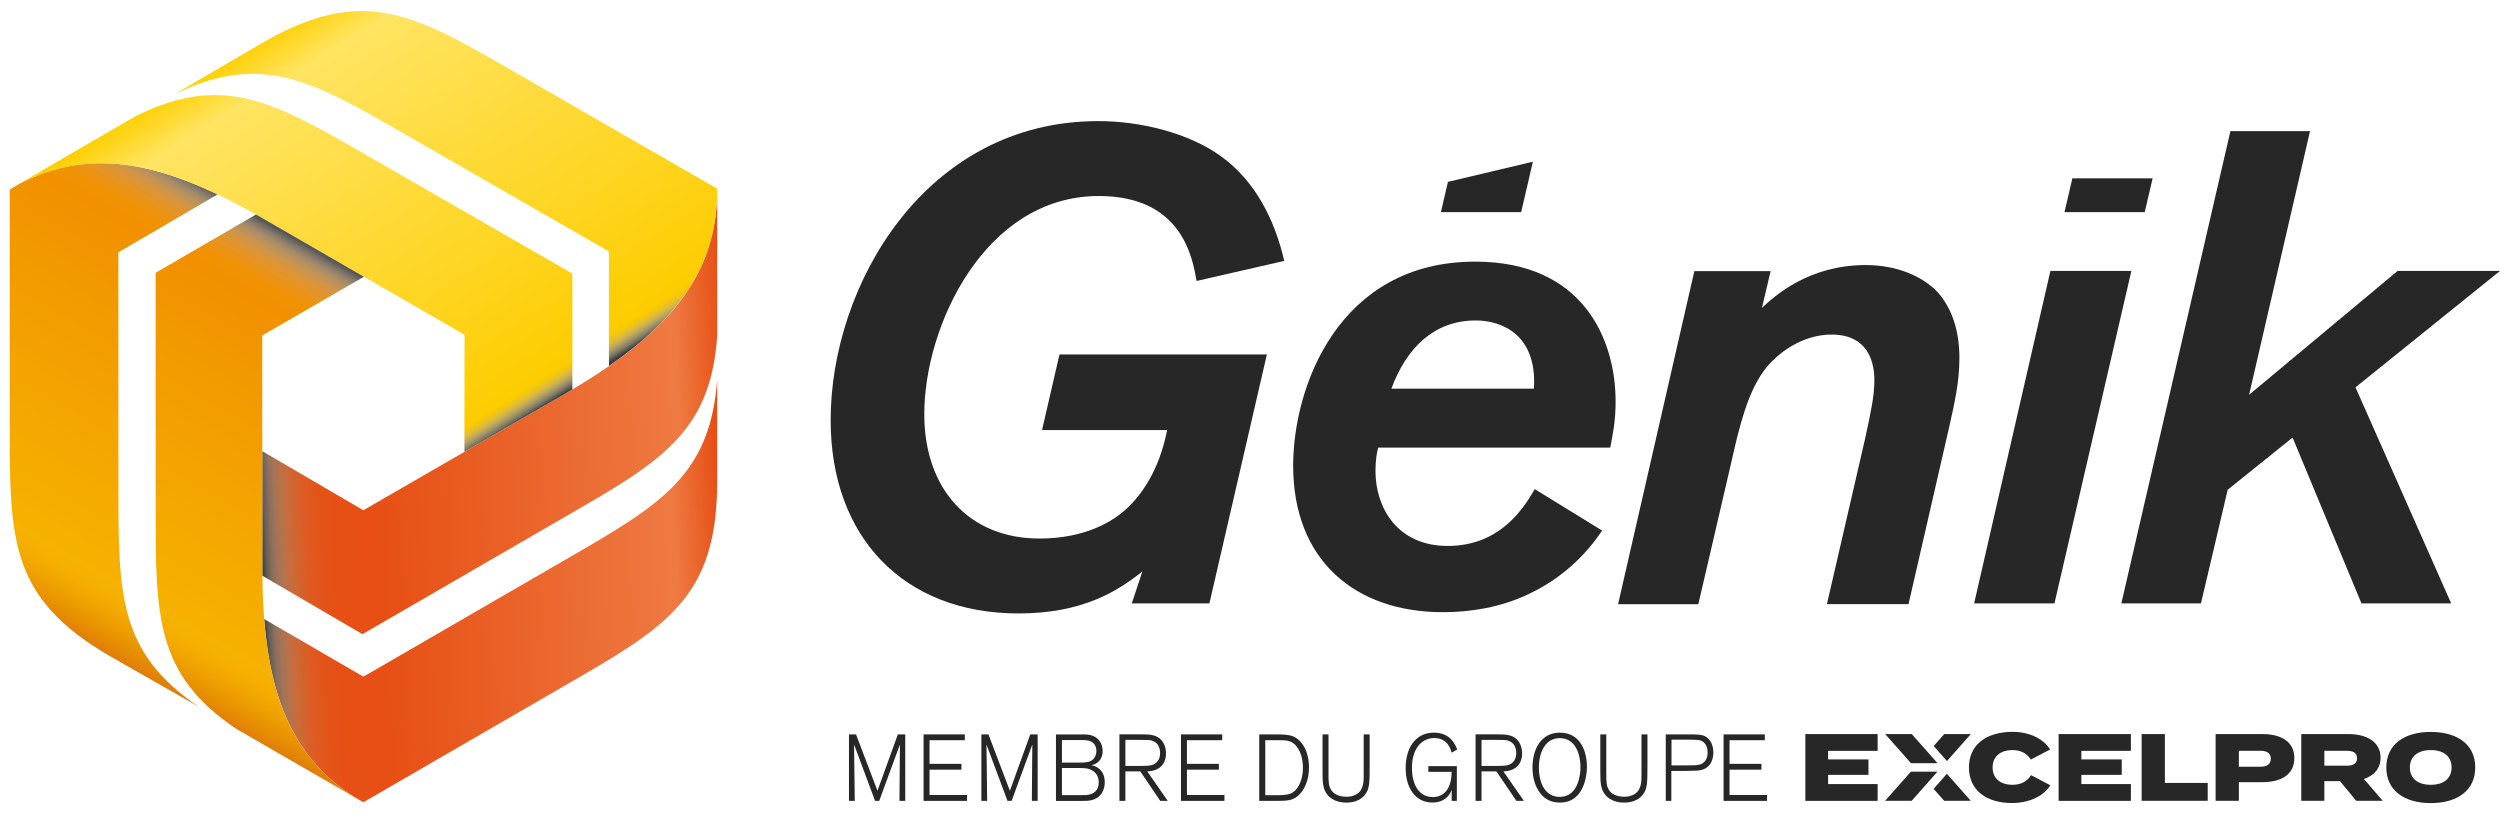 <?xml version="1.0" encoding="utf-8"?>
<!-- Generator: Adobe Illustrator 28.1.0, SVG Export Plug-In . SVG Version: 6.00 Build 0)  -->
<svg version="1.1" id="Calque_1" xmlns="http://www.w3.org/2000/svg" xmlns:xlink="http://www.w3.org/1999/xlink" x="0px" y="0px"
	 viewBox="0 0 314 102.5" style="enable-background:new 0 0 314 102.5;" xml:space="preserve">
<style type="text/css">
	
		.st0{clip-path:url(#SVGID_00000060029604221883178430000008763112985099477655_);fill:url(#SVGID_00000072990402293901665150000004344582632648248251_);}
	
		.st1{clip-path:url(#SVGID_00000081649516883271252540000008958508450349553583_);fill:url(#SVGID_00000150798354339382975140000016941338375445234566_);}
	
		.st2{clip-path:url(#SVGID_00000065772652270978457430000009013996999910000538_);fill:url(#SVGID_00000088114192423281825270000000048021509927846037_);}
	
		.st3{clip-path:url(#SVGID_00000014602017952813895350000015387254316372740792_);fill:url(#SVGID_00000080899252636040068990000008796237719659715765_);}
	
		.st4{clip-path:url(#SVGID_00000158000555401662968370000005270655617351647415_);fill:url(#SVGID_00000114758214402090946260000000081302297298948766_);}
	
		.st5{clip-path:url(#SVGID_00000114769077153366950520000018106120375244043168_);fill:url(#SVGID_00000096776144688694801820000015923452931302735516_);}
	
		.st6{clip-path:url(#SVGID_00000079478605055634703930000008284056057682504119_);fill:url(#SVGID_00000013899566713977204120000016036587311876193438_);}
	.st7{fill:#282727;}
</style>
<g>
	<g>
		<g>
			<defs>
				<path id="SVGID_1_" d="M2.46,23.07L1.22,23.8v29.37c0,14.63-0.05,21.94,12.68,29.3l11.09,6.32
					c-10.13-6.85-10.12-14.17-10.12-27.72V31.69l12.46-7.27c-5.34-2.55-10.1-3.92-14.63-3.92C9.19,20.5,5.83,21.33,2.46,23.07"/>
			</defs>
			<clipPath id="SVGID_00000000200074342147394270000011364697741836763777_">
				<use xlink:href="#SVGID_1_"  style="overflow:visible;"/>
			</clipPath>
			
				<linearGradient id="SVGID_00000152981873207222089100000010162243041436340150_" gradientUnits="userSpaceOnUse" x1="-67.937" y1="435.433" x2="-66.905" y2="435.433" gradientTransform="matrix(27.605 -47.813 -47.813 -27.605 22696.953 8847.512)">
				<stop  offset="0" style="stop-color:#DF7D0C"/>
				<stop  offset="0.023" style="stop-color:#E58A02"/>
				<stop  offset="0.069" style="stop-color:#EEA000"/>
				<stop  offset="0.109" style="stop-color:#F4AE00"/>
				<stop  offset="0.141" style="stop-color:#F6B200"/>
				<stop  offset="0.841" style="stop-color:#F19100"/>
				<stop  offset="0.879" style="stop-color:#F09202"/>
				<stop  offset="0.901" style="stop-color:#EC9314"/>
				<stop  offset="0.918" style="stop-color:#E59425"/>
				<stop  offset="0.934" style="stop-color:#DB9537"/>
				<stop  offset="0.948" style="stop-color:#CD954B"/>
				<stop  offset="0.961" style="stop-color:#BB925C"/>
				<stop  offset="0.974" style="stop-color:#A48B69"/>
				<stop  offset="0.985" style="stop-color:#887C6C"/>
				<stop  offset="0.996" style="stop-color:#66635F"/>
				<stop  offset="1" style="stop-color:#575756"/>
			</linearGradient>
			
				<polygon style="clip-path:url(#SVGID_00000000200074342147394270000011364697741836763777_);fill:url(#SVGID_00000152981873207222089100000010162243041436340150_);" points="
				-28.4,71.72 7.71,9.18 56.9,37.57 20.79,100.12 			"/>
		</g>
		<g>
			<defs>
				<path id="SVGID_00000180345395179157352710000003890785534144561826_" d="M71.06,70.27L45.64,84.99l-12.46-7.24
					c0.83,10.48,3.97,17.6,11.23,22.3l1.23,0.71l25.42-14.72c12.67-7.32,19.02-10.94,19.02-25.64V47.64
					C89.21,59.84,82.8,63.49,71.06,70.27"/>
			</defs>
			<clipPath id="SVGID_00000141455347209689848170000016243837139472741793_">
				<use xlink:href="#SVGID_00000180345395179157352710000003890785534144561826_"  style="overflow:visible;"/>
			</clipPath>
			
				<linearGradient id="SVGID_00000183941384850160705040000014816255169884248226_" gradientUnits="userSpaceOnUse" x1="-70.523" y1="433.471" x2="-69.491" y2="433.471" gradientTransform="matrix(56.505 -2.961 -2.961 -56.505 5301.622 24360.119)">
				<stop  offset="0" style="stop-color:#3D3D3C"/>
				<stop  offset="1.098936e-03" style="stop-color:#424140"/>
				<stop  offset="0.011" style="stop-color:#6A5F57"/>
				<stop  offset="0.022" style="stop-color:#8B6F5D"/>
				<stop  offset="0.034" style="stop-color:#A47457"/>
				<stop  offset="0.047" style="stop-color:#B87249"/>
				<stop  offset="0.061" style="stop-color:#C86C3B"/>
				<stop  offset="0.077" style="stop-color:#D4632D"/>
				<stop  offset="0.097" style="stop-color:#DD5B22"/>
				<stop  offset="0.12" style="stop-color:#E3551A"/>
				<stop  offset="0.153" style="stop-color:#E65015"/>
				<stop  offset="0.243" style="stop-color:#E74F14"/>
				<stop  offset="0.89" style="stop-color:#EE7A42"/>
				<stop  offset="0.99" style="stop-color:#E74F14"/>
				<stop  offset="1" style="stop-color:#E74F14"/>
			</linearGradient>
			
				<polygon style="clip-path:url(#SVGID_00000141455347209689848170000016243837139472741793_);fill:url(#SVGID_00000183941384850160705040000014816255169884248226_);" points="
				30.4,47.79 89.92,44.67 92.86,100.62 33.34,103.74 			"/>
		</g>
		<g>
			<defs>
				<path id="SVGID_00000145748600392126412410000000665431866548265124_" d="M71.11,49.37L45.63,64.09l-12.69-7.43l0,14.89
					c0,0,0,0.51,0,0.76l12.58,7.34l25.42-14.72C82.73,58.12,89.23,54.5,90.08,42.2c0-8.91,0-17.58,0-17.58V23.9
					C90.05,34.86,83.67,42.08,71.11,49.37 M90.08,23.9c0-0.08,0-0.16,0-0.24V23.9z"/>
			</defs>
			<clipPath id="SVGID_00000067951760723387629280000013107578561239149468_">
				<use xlink:href="#SVGID_00000145748600392126412410000000665431866548265124_"  style="overflow:visible;"/>
			</clipPath>
			
				<linearGradient id="SVGID_00000093868865808083355090000007273360515201010109_" gradientUnits="userSpaceOnUse" x1="-70.457" y1="433.455" x2="-69.424" y2="433.455" gradientTransform="matrix(57.665 -3.022 -3.022 -57.665 5404.767 24835.438)">
				<stop  offset="0" style="stop-color:#3D3D3C"/>
				<stop  offset="1.098936e-03" style="stop-color:#424140"/>
				<stop  offset="0.011" style="stop-color:#6A5F57"/>
				<stop  offset="0.022" style="stop-color:#8B6F5D"/>
				<stop  offset="0.034" style="stop-color:#A47457"/>
				<stop  offset="0.047" style="stop-color:#B87249"/>
				<stop  offset="0.061" style="stop-color:#C86C3B"/>
				<stop  offset="0.077" style="stop-color:#D4632D"/>
				<stop  offset="0.097" style="stop-color:#DD5B22"/>
				<stop  offset="0.12" style="stop-color:#E3551A"/>
				<stop  offset="0.153" style="stop-color:#E65015"/>
				<stop  offset="0.243" style="stop-color:#E74F14"/>
				<stop  offset="0.89" style="stop-color:#EE7A42"/>
				<stop  offset="0.99" style="stop-color:#E74F14"/>
				<stop  offset="1" style="stop-color:#E74F14"/>
			</linearGradient>
			
				<polygon style="clip-path:url(#SVGID_00000067951760723387629280000013107578561239149468_);fill:url(#SVGID_00000093868865808083355090000007273360515201010109_);" points="
				30.01,23.82 89.93,20.68 93.01,79.5 33.1,82.64 			"/>
		</g>
		<g>
			<defs>
				<path id="SVGID_00000005264524618490080690000016983729446710127501_" d="M32.92,5.4L21.9,11.84c11-5.35,17.33-1.69,29.07,5.09
					l25.51,14.65v14.39c9.06-6.27,13.63-12.91,13.59-22.28L64.64,9.05c-7.83-4.52-13.24-7.66-19.23-7.66
					C41.71,1.39,37.78,2.59,32.92,5.4"/>
			</defs>
			<clipPath id="SVGID_00000169547353473681453660000003588353345770985860_">
				<use xlink:href="#SVGID_00000005264524618490080690000016983729446710127501_"  style="overflow:visible;"/>
			</clipPath>
			
				<linearGradient id="SVGID_00000150789467209696470460000005679423859652553381_" gradientUnits="userSpaceOnUse" x1="-70.305" y1="430.017" x2="-69.273" y2="430.017" gradientTransform="matrix(29.72 47.561 47.561 -29.72 -18321.539 16123.544)">
				<stop  offset="0" style="stop-color:#FECF00"/>
				<stop  offset="0.107" style="stop-color:#FFE462"/>
				<stop  offset="0.945" style="stop-color:#FDCD00"/>
				<stop  offset="0.95" style="stop-color:#FACB00"/>
				<stop  offset="0.957" style="stop-color:#F0C514"/>
				<stop  offset="0.965" style="stop-color:#DFBC39"/>
				<stop  offset="0.973" style="stop-color:#C6AD55"/>
				<stop  offset="0.981" style="stop-color:#A59766"/>
				<stop  offset="0.99" style="stop-color:#7B7662"/>
				<stop  offset="0.999" style="stop-color:#444341"/>
				<stop  offset="1" style="stop-color:#3D3D3C"/>
			</linearGradient>
			
				<polygon style="clip-path:url(#SVGID_00000169547353473681453660000003588353345770985860_);fill:url(#SVGID_00000150789467209696470460000005679423859652553381_);" points="
				70.96,-29.26 110.16,33.46 41.06,76.64 1.86,13.91 			"/>
		</g>
		<g>
			<defs>
				<path id="SVGID_00000132779390023668994210000010808191284443250328_" d="M17.16,14.52c-5.96,3.43-12.21,7.09-14.75,8.58
					c9.17-4.77,18.28-2.74,30.44,4.24l25.49,14.7l-0.01,14.71l12.78-7.38c0.26-0.15,0.52-0.31,0.78-0.46V34.36L46.4,19.7
					c-7.89-4.55-13.35-7.76-19.42-7.76C23.98,11.94,20.83,12.73,17.16,14.52"/>
			</defs>
			<clipPath id="SVGID_00000060028155220884304190000006977168726935334532_">
				<use xlink:href="#SVGID_00000132779390023668994210000010808191284443250328_"  style="overflow:visible;"/>
			</clipPath>
			
				<linearGradient id="SVGID_00000124151563957025856780000008394429029595452548_" gradientUnits="userSpaceOnUse" x1="-70.263" y1="430.041" x2="-69.231" y2="430.041" gradientTransform="matrix(30.146 48.243 48.243 -30.146 -18606.17 16364.407)">
				<stop  offset="0" style="stop-color:#FECF00"/>
				<stop  offset="0.107" style="stop-color:#FFE462"/>
				<stop  offset="0.945" style="stop-color:#FDCD00"/>
				<stop  offset="0.95" style="stop-color:#FACB00"/>
				<stop  offset="0.957" style="stop-color:#F0C514"/>
				<stop  offset="0.965" style="stop-color:#DFBC39"/>
				<stop  offset="0.973" style="stop-color:#C6AD55"/>
				<stop  offset="0.981" style="stop-color:#A59766"/>
				<stop  offset="0.99" style="stop-color:#7B7662"/>
				<stop  offset="0.999" style="stop-color:#444341"/>
				<stop  offset="1" style="stop-color:#3D3D3C"/>
			</linearGradient>
			
				<polygon style="clip-path:url(#SVGID_00000060028155220884304190000006977168726935334532_);fill:url(#SVGID_00000124151563957025856780000008394429029595452548_);" points="
				52.38,-19.28 92.03,44.17 21.92,87.98 -17.73,24.53 			"/>
		</g>
		<g>
			<defs>
				<path id="SVGID_00000178926469413118242050000005349283932811770534_" d="M45.72,100.85l-0.81-0.5c0,0-0.14-0.08-0.4-0.23
					C44.9,100.37,45.3,100.61,45.72,100.85"/>
			</defs>
			<clipPath id="SVGID_00000064316370254171686160000014009429203510647713_">
				<use xlink:href="#SVGID_00000178926469413118242050000005349283932811770534_"  style="overflow:visible;"/>
			</clipPath>
			
				<linearGradient id="SVGID_00000066485116759886638110000008057554642574255528_" gradientUnits="userSpaceOnUse" x1="-876.664" y1="6729.138" x2="-875.632" y2="6729.138" gradientTransform="matrix(0.015 -0.026 -0.026 -0.015 231.776 178.141)">
				<stop  offset="0" style="stop-color:#DF7D0C"/>
				<stop  offset="0.023" style="stop-color:#E58A02"/>
				<stop  offset="0.069" style="stop-color:#EEA000"/>
				<stop  offset="0.109" style="stop-color:#F4AE00"/>
				<stop  offset="0.141" style="stop-color:#F6B200"/>
				<stop  offset="0.841" style="stop-color:#F19100"/>
				<stop  offset="0.879" style="stop-color:#F09202"/>
				<stop  offset="0.901" style="stop-color:#EC9314"/>
				<stop  offset="0.918" style="stop-color:#E59425"/>
				<stop  offset="0.934" style="stop-color:#DB9537"/>
				<stop  offset="0.948" style="stop-color:#CD954B"/>
				<stop  offset="0.961" style="stop-color:#BB925C"/>
				<stop  offset="0.974" style="stop-color:#A48B69"/>
				<stop  offset="0.985" style="stop-color:#887C6C"/>
				<stop  offset="0.996" style="stop-color:#66635F"/>
				<stop  offset="1" style="stop-color:#575756"/>
			</linearGradient>
			
				<polygon style="clip-path:url(#SVGID_00000064316370254171686160000014009429203510647713_);fill:url(#SVGID_00000066485116759886638110000008057554642574255528_);" points="
				44.18,100.67 44.81,99.59 46.04,100.3 45.41,101.38 			"/>
		</g>
		<g>
			<defs>
				<path id="SVGID_00000035513770486642908880000012929400443630102949_" d="M19.55,34.26v29.38c0,13.6-0.1,21.03,10.13,27.91
					c6.66,3.85,13.16,7.61,14.82,8.56c-8.68-5.56-11.52-14.56-11.55-28.56l-0.01-29.42l12.77-7.37l-12.85-7.42
					c-0.24-0.14-0.48-0.27-0.71-0.4L19.55,34.26z"/>
			</defs>
			<clipPath id="SVGID_00000083050352851048271990000000264436654622411195_">
				<use xlink:href="#SVGID_00000035513770486642908880000012929400443630102949_"  style="overflow:visible;"/>
			</clipPath>
			
				<linearGradient id="SVGID_00000140729531476750653410000011555291629378029223_" gradientUnits="userSpaceOnUse" x1="-67.923" y1="435.428" x2="-66.891" y2="435.428" gradientTransform="matrix(27.713 -48 -48 -27.713 22802.406 8892.402)">
				<stop  offset="0" style="stop-color:#DF7D0C"/>
				<stop  offset="0.023" style="stop-color:#E58A02"/>
				<stop  offset="0.069" style="stop-color:#EEA000"/>
				<stop  offset="0.109" style="stop-color:#F4AE00"/>
				<stop  offset="0.141" style="stop-color:#F6B200"/>
				<stop  offset="0.841" style="stop-color:#F19100"/>
				<stop  offset="0.879" style="stop-color:#F09202"/>
				<stop  offset="0.901" style="stop-color:#EC9314"/>
				<stop  offset="0.918" style="stop-color:#E59425"/>
				<stop  offset="0.934" style="stop-color:#DB9537"/>
				<stop  offset="0.948" style="stop-color:#CD954B"/>
				<stop  offset="0.961" style="stop-color:#BB925C"/>
				<stop  offset="0.974" style="stop-color:#A48B69"/>
				<stop  offset="0.985" style="stop-color:#887C6C"/>
				<stop  offset="0.996" style="stop-color:#66635F"/>
				<stop  offset="1" style="stop-color:#575756"/>
			</linearGradient>
			
				<polygon style="clip-path:url(#SVGID_00000083050352851048271990000000264436654622411195_);fill:url(#SVGID_00000140729531476750653410000011555291629378029223_);" points="
				-12.23,81.82 26.02,15.57 77.39,45.23 39.14,111.48 			"/>
		</g>
		<path class="st7" d="M151.9,75.79h-9.75l1.34-4.03c-3.02,2.44-7.48,5.29-15.55,5.29c-14.45,0-23.61-9.58-23.61-24.28
			c0-16.89,11.85-37.56,33.61-37.56c5.38,0,11.43,1.51,15.46,4.45c4.29,3.11,6.72,7.98,7.9,13.11l-11.01,2.52
			c-0.51-2.94-1.85-10.67-12.27-10.67c-14.37,0-21.93,16.38-21.93,27.39c0,9.5,5.71,15.63,14.45,15.63c5.71,0,9.24-2.1,11.09-3.87
			c1.6-1.51,3.95-4.54,4.96-9.75h-15.71l2.19-9.5h26.05L151.9,75.79z"/>
		<path class="st7" d="M201.23,66.64c-0.92,1.34-3.69,5.38-9.24,7.98c-3.53,1.68-7.31,2.27-10.75,2.27
			c-11.09,0-18.82-6.55-18.82-18.4c0-9.91,5.71-25.63,22.86-25.63c13.61,0,17.64,9.83,17.64,17.56c0,2.52-0.34,4.03-0.67,5.8h-29.15
			c-0.17,0.59-0.34,1.6-0.34,2.94c0,4.54,2.69,9.41,9.08,9.41c6.81,0,9.75-5.13,10.92-7.14L201.23,66.64z M192.66,48.82
			c0.42-6.72-3.95-8.57-7.31-8.57c-5.29,0-8.74,3.53-10.59,8.57H192.66z"/>
		<path class="st7" d="M239.71,75.88h-10.25l4.79-20.75c0.75-3.44,1.17-5.46,1.17-7.31c0-1.01,0-5.8-5.38-5.8
			c-3.61,0-6.81,2.27-8.49,4.54c-2.02,2.77-3.03,6.72-4.12,11.6l-4.12,17.73h-10.08l9.58-41.84h9.58l-1.09,4.62
			c1.6-1.51,5.88-5.38,13.03-5.38c3.95,0,7.14,1.43,8.99,3.36c2.69,2.94,2.78,6.97,2.78,8.32c0,3.02-0.59,5.55-1.26,8.57
			L239.71,75.88z"/>
		<polygon class="st7" points="258.04,75.79 247.95,75.79 257.53,34.03 267.7,34.03 		"/>
		<polygon class="st7" points="270.37,22.4 269.38,26.64 259.3,26.64 260.29,22.4 		"/>
		<polygon class="st7" points="307.87,75.79 296.6,75.79 287.95,54.96 279.8,61.51 276.44,75.79 266.44,75.79 280.14,16.47 
			290.14,16.47 282.49,49.58 301.14,34.03 314,34.03 295.85,48.65 		"/>
		<polygon class="st7" points="181.86,22.84 180.98,26.64 191.06,26.64 192.53,20.31 		"/>
		<path class="st7" d="M113.7,100.59h-0.73l0.06-7.08l-2.6,7.08h-0.52l-2.64-7.08l0.09,7.08h-0.73v-8.35h0.89l2.69,7.08l2.56-7.08
			h0.93V100.59z"/>
		<path class="st7" d="M121.46,100.59H116v-8.35h5.18v0.73h-4.43v2.97h4.01v0.73h-4.01v3.18h4.71V100.59z"/>
		<path class="st7" d="M130.33,100.59h-0.73l0.06-7.08l-2.6,7.08h-0.52l-2.64-7.08l0.09,7.08h-0.73v-8.35h0.89l2.69,7.08l2.56-7.08
			h0.93V100.59z"/>
		<path class="st7" d="M135.91,92.24c0.61,0,1.37,0.01,1.96,0.56c0.38,0.35,0.62,0.9,0.62,1.53c0,1.22-0.84,1.67-1.35,1.76
			c-0.02,0.01-0.05,0.01-0.07,0.01c0.02,0.01,0.06,0.02,0.09,0.02c0.99,0.24,1.6,0.97,1.6,2.11c0,0.9-0.39,2.06-1.86,2.31
			c-0.37,0.06-0.66,0.06-1.92,0.06h-2.35v-8.35H135.91z M133.38,95.78h2.23c0.61,0,1.23,0,1.65-0.38c0.26-0.22,0.45-0.6,0.45-1.09
			c0-0.47-0.19-0.83-0.46-1.04c-0.39-0.32-0.94-0.32-1.51-0.32h-2.36V95.78z M133.38,99.87h2.01c0.53,0,0.78,0,0.97-0.01
			c1.01-0.05,1.64-0.58,1.64-1.6c0-1.31-1.09-1.64-1.25-1.68c-0.35-0.11-0.74-0.11-1.18-0.12h-2.19V99.87z"/>
		<path class="st7" d="M146.67,100.59h-0.94l-2.51-3.7h-1.87v3.7h-0.75v-8.36h2.23c1.38,0.01,1.73,0.01,2.23,0.19
			c1.3,0.48,1.39,1.8,1.39,2.21c0,0.87-0.36,1.36-0.6,1.61c-0.57,0.57-1.33,0.62-1.75,0.65L146.67,100.59z M141.35,96.2h1.87
			c0.52,0,1-0.01,1.34-0.08c0.84-0.18,1.15-0.85,1.15-1.53c0-0.82-0.38-1.43-1.16-1.6c-0.22-0.05-0.33-0.05-1.33-0.06h-1.87V96.2z"
			/>
		<path class="st7" d="M153.79,100.59h-5.46v-8.35h5.18v0.73h-4.43v2.97h4.01v0.73h-4.01v3.18h4.71V100.59z"/>
		<path class="st7" d="M158.16,100.59v-8.35h2.11c0.84,0.01,1.57,0.01,2.15,0.25c1.14,0.47,1.99,1.95,1.99,3.9
			c0,1.56-0.54,2.87-1.42,3.6c-0.72,0.59-1.44,0.6-2.78,0.6H158.16z M158.92,99.88h1.19c0.65,0,1.56,0.01,2.09-0.25
			c0.76-0.37,1.45-1.54,1.45-3.21c0-1.43-0.54-2.8-1.51-3.25c-0.44-0.2-0.87-0.2-1.84-0.2h-1.38V99.88z"/>
		<path class="st7" d="M166.86,92.24v4.97c0,0.91,0,1.55,0.38,2.07c0.26,0.38,0.85,0.79,1.84,0.79c0.28,0,0.66-0.02,1.03-0.18
			c0.61-0.25,0.92-0.65,1.09-1.38c0.07-0.28,0.08-0.78,0.08-1.09v-5.18h0.75v3.8c0,2.32,0,3.11-0.67,3.88
			c-0.57,0.65-1.43,0.89-2.26,0.89c-1.34,0-2.43-0.6-2.81-1.81c-0.18-0.6-0.18-1.06-0.18-2.89v-3.87H166.86z"/>
		<path class="st7" d="M182.98,100.59h-0.65v-1.4c-0.09,0.25-0.34,0.9-1.08,1.3c-0.37,0.2-0.83,0.31-1.33,0.31
			c-2.19,0-3.37-1.89-3.37-4.32c0-2.58,1.26-4.46,3.55-4.46c2.04,0,2.66,1.43,2.93,2.12l-0.71,0.4c-0.08-0.35-0.47-1.84-2.17-1.84
			c-1.63,0-2.81,1.38-2.81,3.74c0,2.13,0.9,3.67,2.62,3.67c1.9,0,2.39-1.85,2.36-3.16h-2.92v-0.72h3.58V100.59z"/>
		<path class="st7" d="M191.4,100.59h-0.94l-2.51-3.7h-1.87v3.7h-0.75v-8.36h2.23c1.38,0.01,1.73,0.01,2.23,0.19
			c1.3,0.48,1.39,1.8,1.39,2.21c0,0.87-0.36,1.36-0.6,1.61c-0.57,0.57-1.33,0.62-1.75,0.65L191.4,100.59z M186.08,96.2h1.87
			c0.52,0,1-0.01,1.34-0.08c0.84-0.18,1.15-0.85,1.15-1.53c0-0.82-0.38-1.43-1.16-1.6c-0.22-0.05-0.33-0.05-1.33-0.06h-1.87V96.2z"
			/>
		<path class="st7" d="M198.3,99.71c-0.78,0.96-1.73,1.09-2.38,1.09c-0.98,0-1.79-0.32-2.44-1.14c-0.56-0.69-1-1.78-1-3.26
			c0-2.31,1.08-4.38,3.44-4.38c2.63,0,3.41,2.44,3.4,4.33C199.3,97.63,198.94,98.92,198.3,99.71z M195.92,92.71
			c-2.02,0-2.64,2.1-2.64,3.7c0,1.55,0.58,3.68,2.61,3.68c2.45,0,2.62-3.05,2.62-3.73C198.51,94.85,197.93,92.71,195.92,92.71z"/>
		<path class="st7" d="M201.75,92.24v4.97c0,0.91,0,1.55,0.38,2.07c0.26,0.38,0.85,0.79,1.84,0.79c0.28,0,0.66-0.02,1.03-0.18
			c0.61-0.25,0.92-0.65,1.09-1.38c0.07-0.28,0.08-0.78,0.08-1.09v-5.18h0.75v3.8c0,2.32,0,3.11-0.67,3.88
			c-0.57,0.65-1.43,0.89-2.26,0.89c-1.34,0-2.43-0.6-2.81-1.81c-0.18-0.6-0.18-1.06-0.18-2.89v-3.87H201.75z"/>
		<path class="st7" d="M209.93,100.59h-0.71v-8.35h2.71c1.2,0,1.73,0,2.2,0.22c0.62,0.31,1.07,1.04,1.07,2.06
			c0,0.5-0.15,1.87-1.52,2.19c-0.38,0.09-0.56,0.09-1.99,0.12h-1.77V100.59z M209.93,96.13h1.7h0.36c0.92-0.01,1.09-0.01,1.32-0.06
			c0.82-0.14,1.17-0.79,1.17-1.56c0-0.52-0.17-1.04-0.57-1.34c-0.37-0.26-0.63-0.26-2.05-0.27h-1.92V96.13z"/>
		<path class="st7" d="M221.94,100.59h-5.46v-8.35h5.18v0.73h-4.43v2.97h4.01v0.73h-4.01v3.18h4.71V100.59z"/>
		<path class="st7" d="M226.75,100.59h9.08v-2.11h-6.22v-1.16h5.07v-1.94h-5.07v-1.07h6.22V92.2h-9.08V100.59z M252.76,98.57
			c-1.49,0-2.49-0.79-2.49-2.18s1.01-2.18,2.49-2.18c1.01,0,1.8,0.38,2.31,1.19l2.42-1.26c-0.73-1.25-2.48-2.22-4.7-2.22
			c-3.28,0-5.49,1.6-5.49,4.47c0,2.86,2.2,4.47,5.38,4.47c2.32,0,4.08-0.96,4.84-2.23l-2.41-1.27
			C254.57,98.21,253.76,98.57,252.76,98.57z M258.56,100.59h9.08v-2.11h-6.22v-1.16h5.07v-1.94h-5.07v-1.07h6.22V92.2h-9.08V100.59z
			 M271.91,92.2h-2.92v8.38h8.3v-2.24h-5.38V92.2z M284.16,92.2h-5.88v8.38h2.92v-2.34h2.96c2.41,0,4.01-0.99,4.01-3.03
			C288.17,93.2,286.57,92.2,284.16,92.2z M283.92,96.3h-2.72v-2h2.72c0.75,0,1.29,0.25,1.29,0.99
			C285.21,96.03,284.67,96.3,283.92,96.3z M299,95.16c0-2-1.77-2.96-4.01-2.96h-5.95v8.38h2.9v-2.47h1.96l2.04,2.47h3.33l-2.36-2.74
			C298.16,97.42,299,96.54,299,95.16z M294.75,96.17h-2.81V94.3h2.81c0.75,0,1.29,0.22,1.29,0.93
			C296.04,95.95,295.5,96.17,294.75,96.17z M305.3,91.93c-3.35,0-5.58,1.6-5.58,4.47c0,2.86,2.23,4.47,5.58,4.47
			c3.37,0,5.59-1.61,5.59-4.47C310.9,93.53,308.67,91.93,305.3,91.93z M305.3,98.57c-1.63,0-2.62-0.8-2.62-2.18s1.01-2.18,2.62-2.18
			c1.63,0,2.62,0.8,2.62,2.18S306.93,98.57,305.3,98.57z M243.36,95.86l-3.24-3.66h-3.34l3.24,3.66H243.36z M240.01,96.92
			l-3.24,3.66h3.34l3.24-3.66H240.01z M247.54,92.2h-3.34l-1.33,1.5l1.67,1.89L247.54,92.2z M242.86,99.08l1.33,1.5h3.34l-3-3.39
			L242.86,99.08z"/>
	</g>
</g>
</svg>
